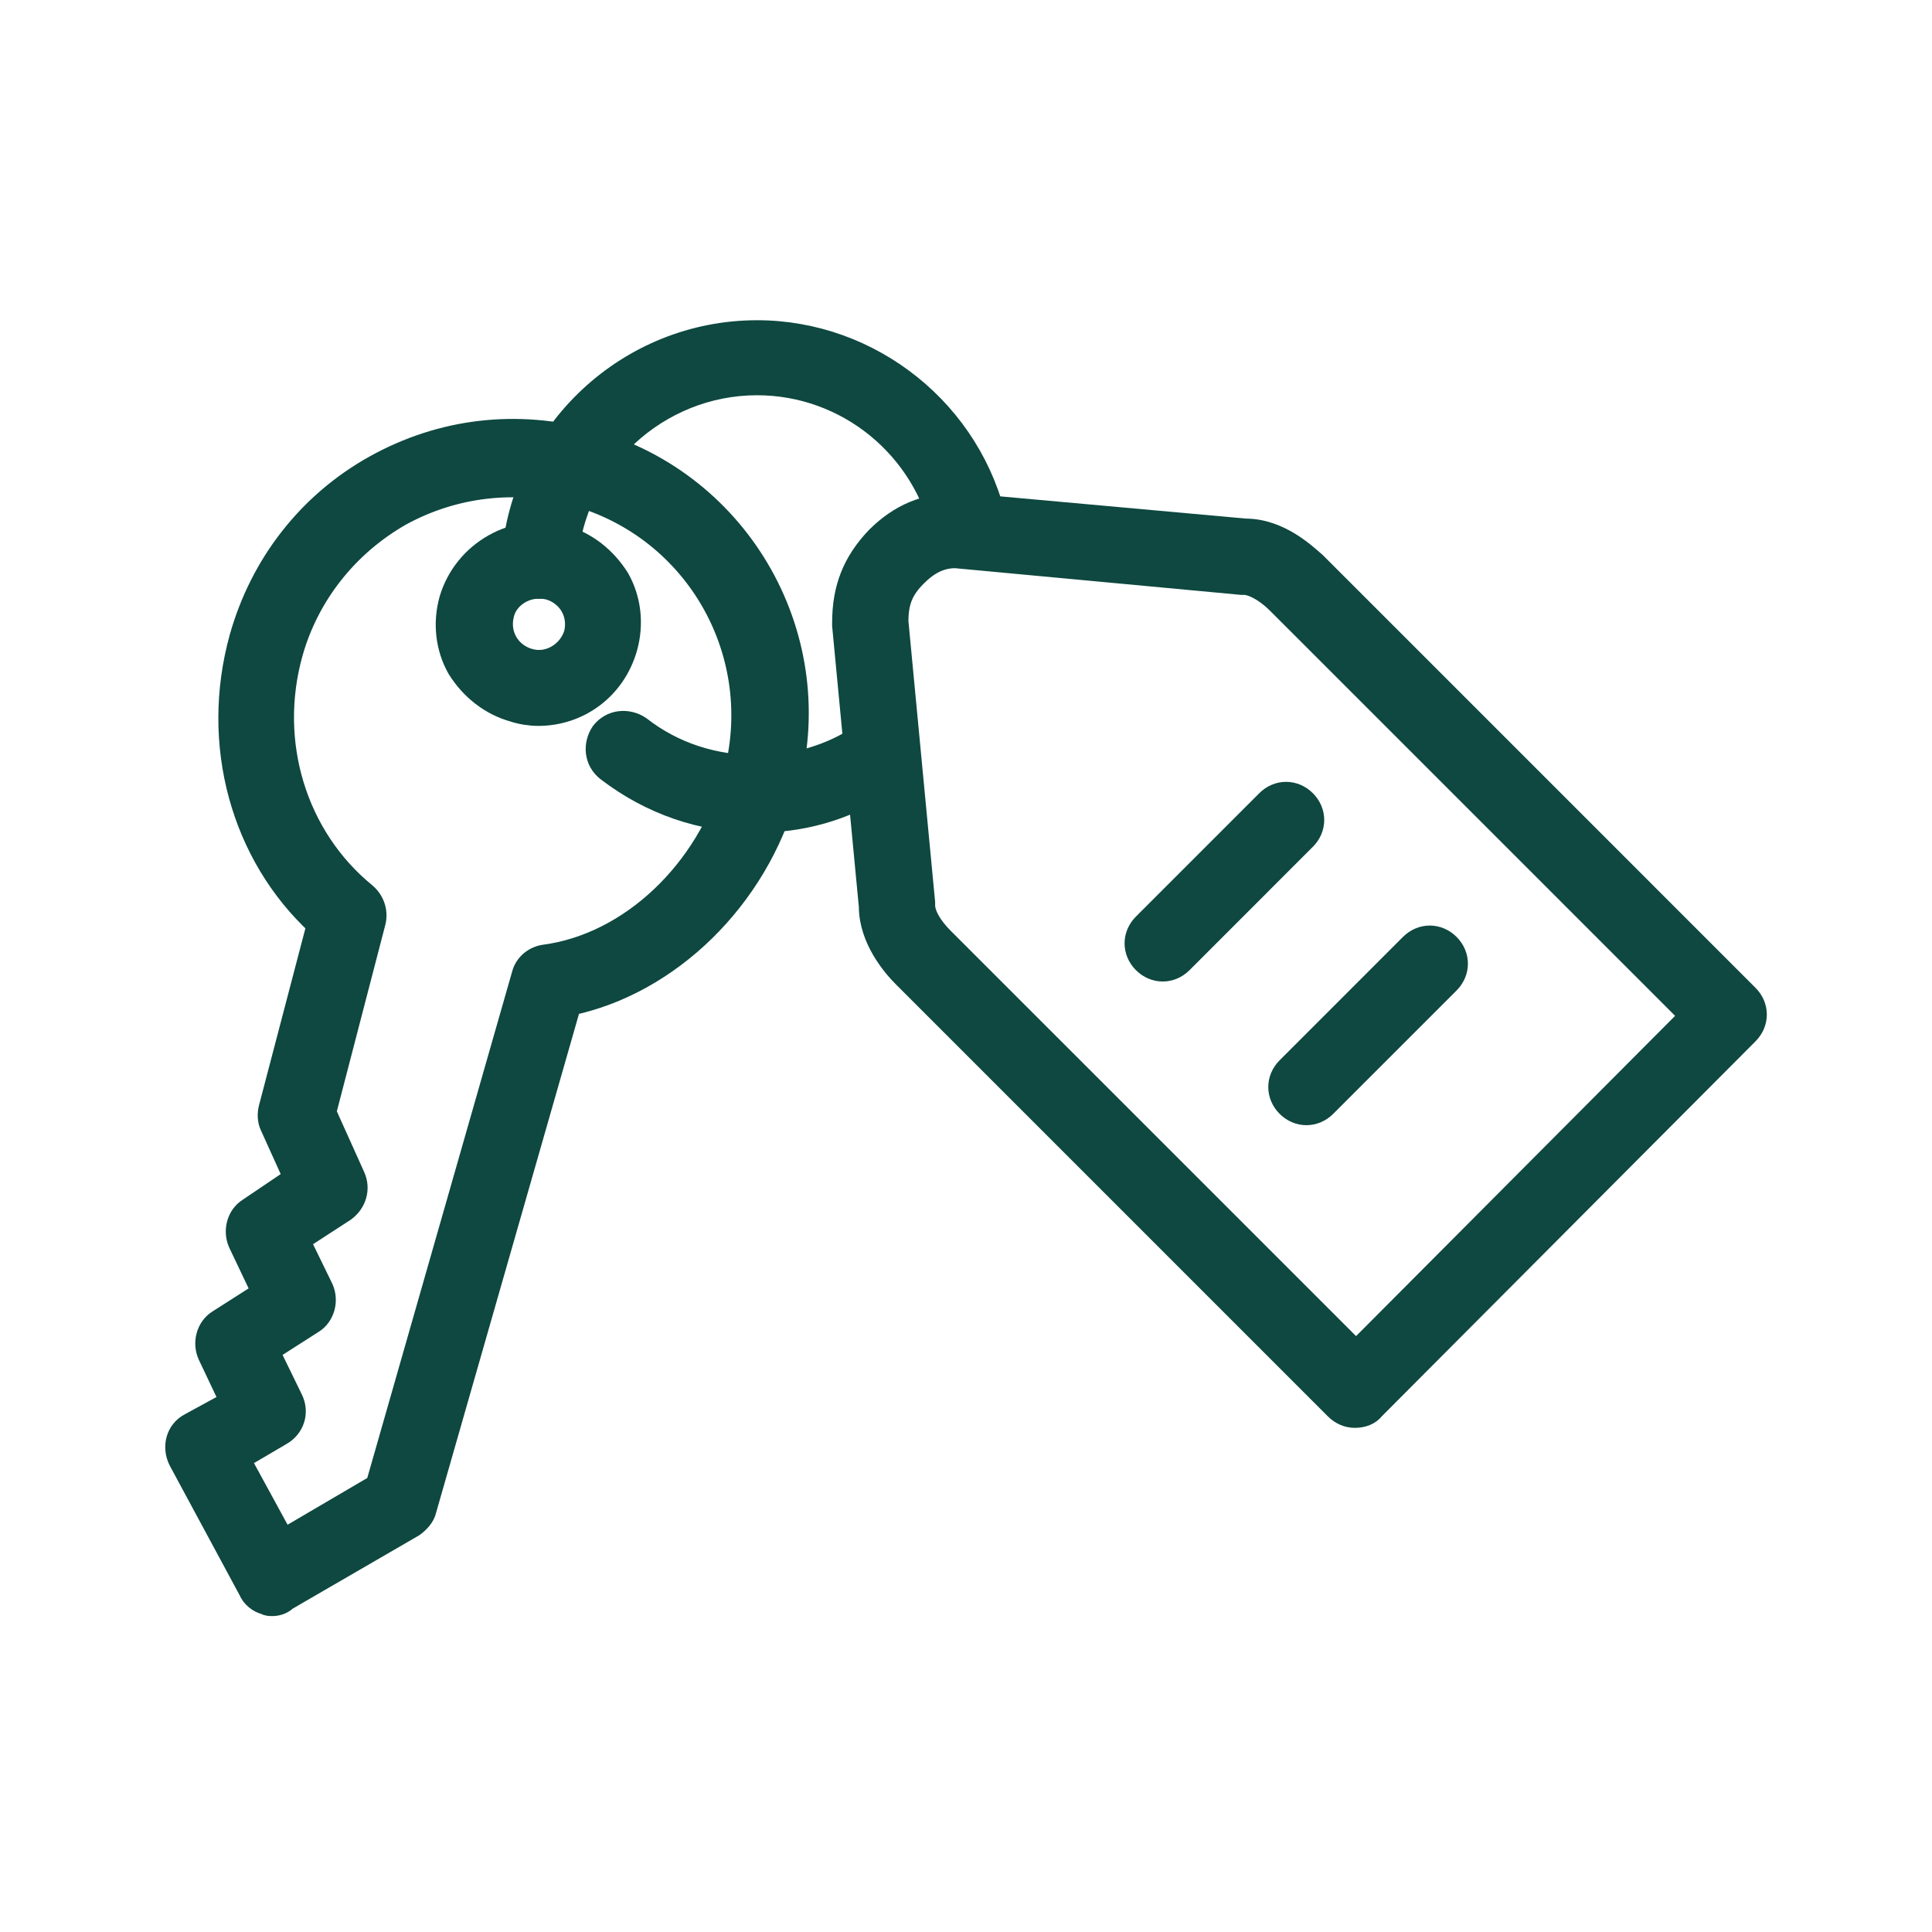 <svg width="76" height="76" viewBox="0 0 76 76" fill="none" xmlns="http://www.w3.org/2000/svg">
<path d="M10.721 63.072C10.621 63.072 10.521 63.072 10.471 63.022C10.22 62.972 9.97 62.772 9.87 62.522L7.119 57.419C6.869 56.919 7.019 56.319 7.519 56.069L9.17 55.168L8.269 53.267C8.07 52.817 8.22 52.267 8.62 52.016L10.421 50.866L9.47 48.865C9.27 48.414 9.42 47.864 9.82 47.614L11.671 46.364L10.721 44.263C10.621 44.063 10.621 43.812 10.671 43.612L12.572 36.359C9.57 33.607 8.369 29.255 9.52 25.103C10.321 22.251 12.172 19.85 14.773 18.399C17.374 16.949 20.326 16.599 23.227 17.399C29.13 19.05 32.582 25.203 30.881 31.106C29.73 35.308 26.278 38.66 22.377 39.46L16.674 59.37C16.624 59.62 16.424 59.821 16.224 59.971L11.221 62.872C11.071 63.022 10.871 63.072 10.721 63.072ZM9.32 57.369L11.121 60.671L14.873 58.47L20.626 38.36C20.726 37.959 21.076 37.709 21.426 37.659C24.828 37.209 27.879 34.308 28.93 30.606C30.28 25.753 27.479 20.751 22.627 19.4C20.275 18.75 17.824 19.05 15.723 20.201C13.622 21.401 12.072 23.352 11.421 25.653C10.421 29.205 11.571 32.957 14.323 35.208C14.623 35.458 14.773 35.858 14.673 36.258L12.722 43.762L13.872 46.314C14.072 46.764 13.923 47.264 13.522 47.564L11.671 48.765L12.622 50.716C12.822 51.166 12.672 51.716 12.271 51.967L10.471 53.117L11.421 55.068C11.671 55.568 11.471 56.118 11.021 56.369L9.32 57.369Z" fill="#0E4840" stroke="#0E4840"/>
<path d="M21.177 28.055C20.876 28.055 20.526 28.004 20.226 27.904C19.326 27.654 18.575 27.054 18.075 26.253C17.625 25.453 17.524 24.503 17.775 23.602C18.325 21.751 20.276 20.651 22.127 21.151C23.027 21.401 23.778 22.001 24.278 22.802C24.728 23.602 24.828 24.553 24.578 25.453C24.128 27.054 22.727 28.055 21.177 28.055ZM21.177 23.052C20.526 23.052 19.876 23.502 19.726 24.152C19.626 24.553 19.676 24.953 19.876 25.303C20.076 25.653 20.426 25.903 20.776 26.003C21.577 26.253 22.427 25.753 22.677 24.953C22.777 24.553 22.727 24.152 22.527 23.802C22.327 23.452 21.977 23.202 21.627 23.102C21.427 23.052 21.327 23.052 21.177 23.052Z" fill="#0E4840" stroke="#0E4840"/>
<path d="M29.781 32.256C27.63 32.256 25.629 31.556 23.928 30.255C23.478 29.905 23.428 29.305 23.728 28.855C24.078 28.404 24.679 28.355 25.129 28.654C26.48 29.705 28.08 30.206 29.781 30.206C31.132 30.206 32.483 29.855 33.633 29.155C34.133 28.855 34.734 29.055 34.984 29.505C35.284 30.005 35.084 30.606 34.633 30.856C33.183 31.806 31.482 32.256 29.781 32.256Z" fill="#0E4840" stroke="#0E4840"/>
<path d="M21.227 23.052H21.177C20.627 23.002 20.227 22.552 20.227 22.001C20.577 16.999 24.779 13.097 29.781 13.097C34.234 13.097 38.186 16.248 39.136 20.651C39.236 21.201 38.936 21.701 38.386 21.851C37.836 21.951 37.335 21.651 37.185 21.101C36.435 17.549 33.333 15.048 29.781 15.048C25.829 15.048 22.478 18.149 22.228 22.102C22.178 22.602 21.727 23.052 21.227 23.052Z" fill="#0E4840" stroke="#0E4840"/>
<path d="M53.294 55.668C53.044 55.668 52.794 55.568 52.594 55.368L35.586 38.359C35.186 37.959 34.285 36.908 34.285 35.658L33.234 24.602C33.234 24.553 33.234 24.553 33.234 24.502C33.234 23.151 33.635 22.151 34.535 21.201C35.436 20.3 36.436 19.9 37.587 19.9H37.837H37.937L48.992 20.9C50.293 20.9 51.293 21.851 51.694 22.201L68.702 39.21C69.103 39.61 69.103 40.21 68.702 40.611L53.995 55.368C53.845 55.568 53.595 55.668 53.294 55.668ZM35.235 24.453L36.286 35.508V35.608C36.286 36.008 36.586 36.508 37.036 36.959L53.345 53.267L66.601 39.96L50.293 23.652C49.843 23.202 49.292 22.901 48.943 22.901C48.892 22.901 48.892 22.901 48.842 22.901L37.587 21.851C36.986 21.851 36.486 22.101 35.986 22.602C35.436 23.151 35.235 23.652 35.235 24.453Z" fill="#0E4840" stroke="#0E4840"/>
<path d="M45.739 38.11C45.489 38.11 45.239 38.01 45.038 37.81C44.638 37.409 44.638 36.809 45.038 36.409L49.891 31.556C50.291 31.156 50.891 31.156 51.291 31.556C51.692 31.957 51.692 32.557 51.291 32.957L46.44 37.81C46.239 38.01 45.989 38.11 45.739 38.11Z" fill="#0E4840" stroke="#0E4840"/>
<path d="M51.391 43.762C51.141 43.762 50.891 43.662 50.691 43.462C50.291 43.062 50.291 42.462 50.691 42.062L55.543 37.209C55.944 36.809 56.544 36.809 56.944 37.209C57.344 37.609 57.344 38.209 56.944 38.61L52.092 43.462C51.891 43.662 51.641 43.762 51.391 43.762Z" fill="#0E4840" stroke="#0E4840"/>
</svg>
